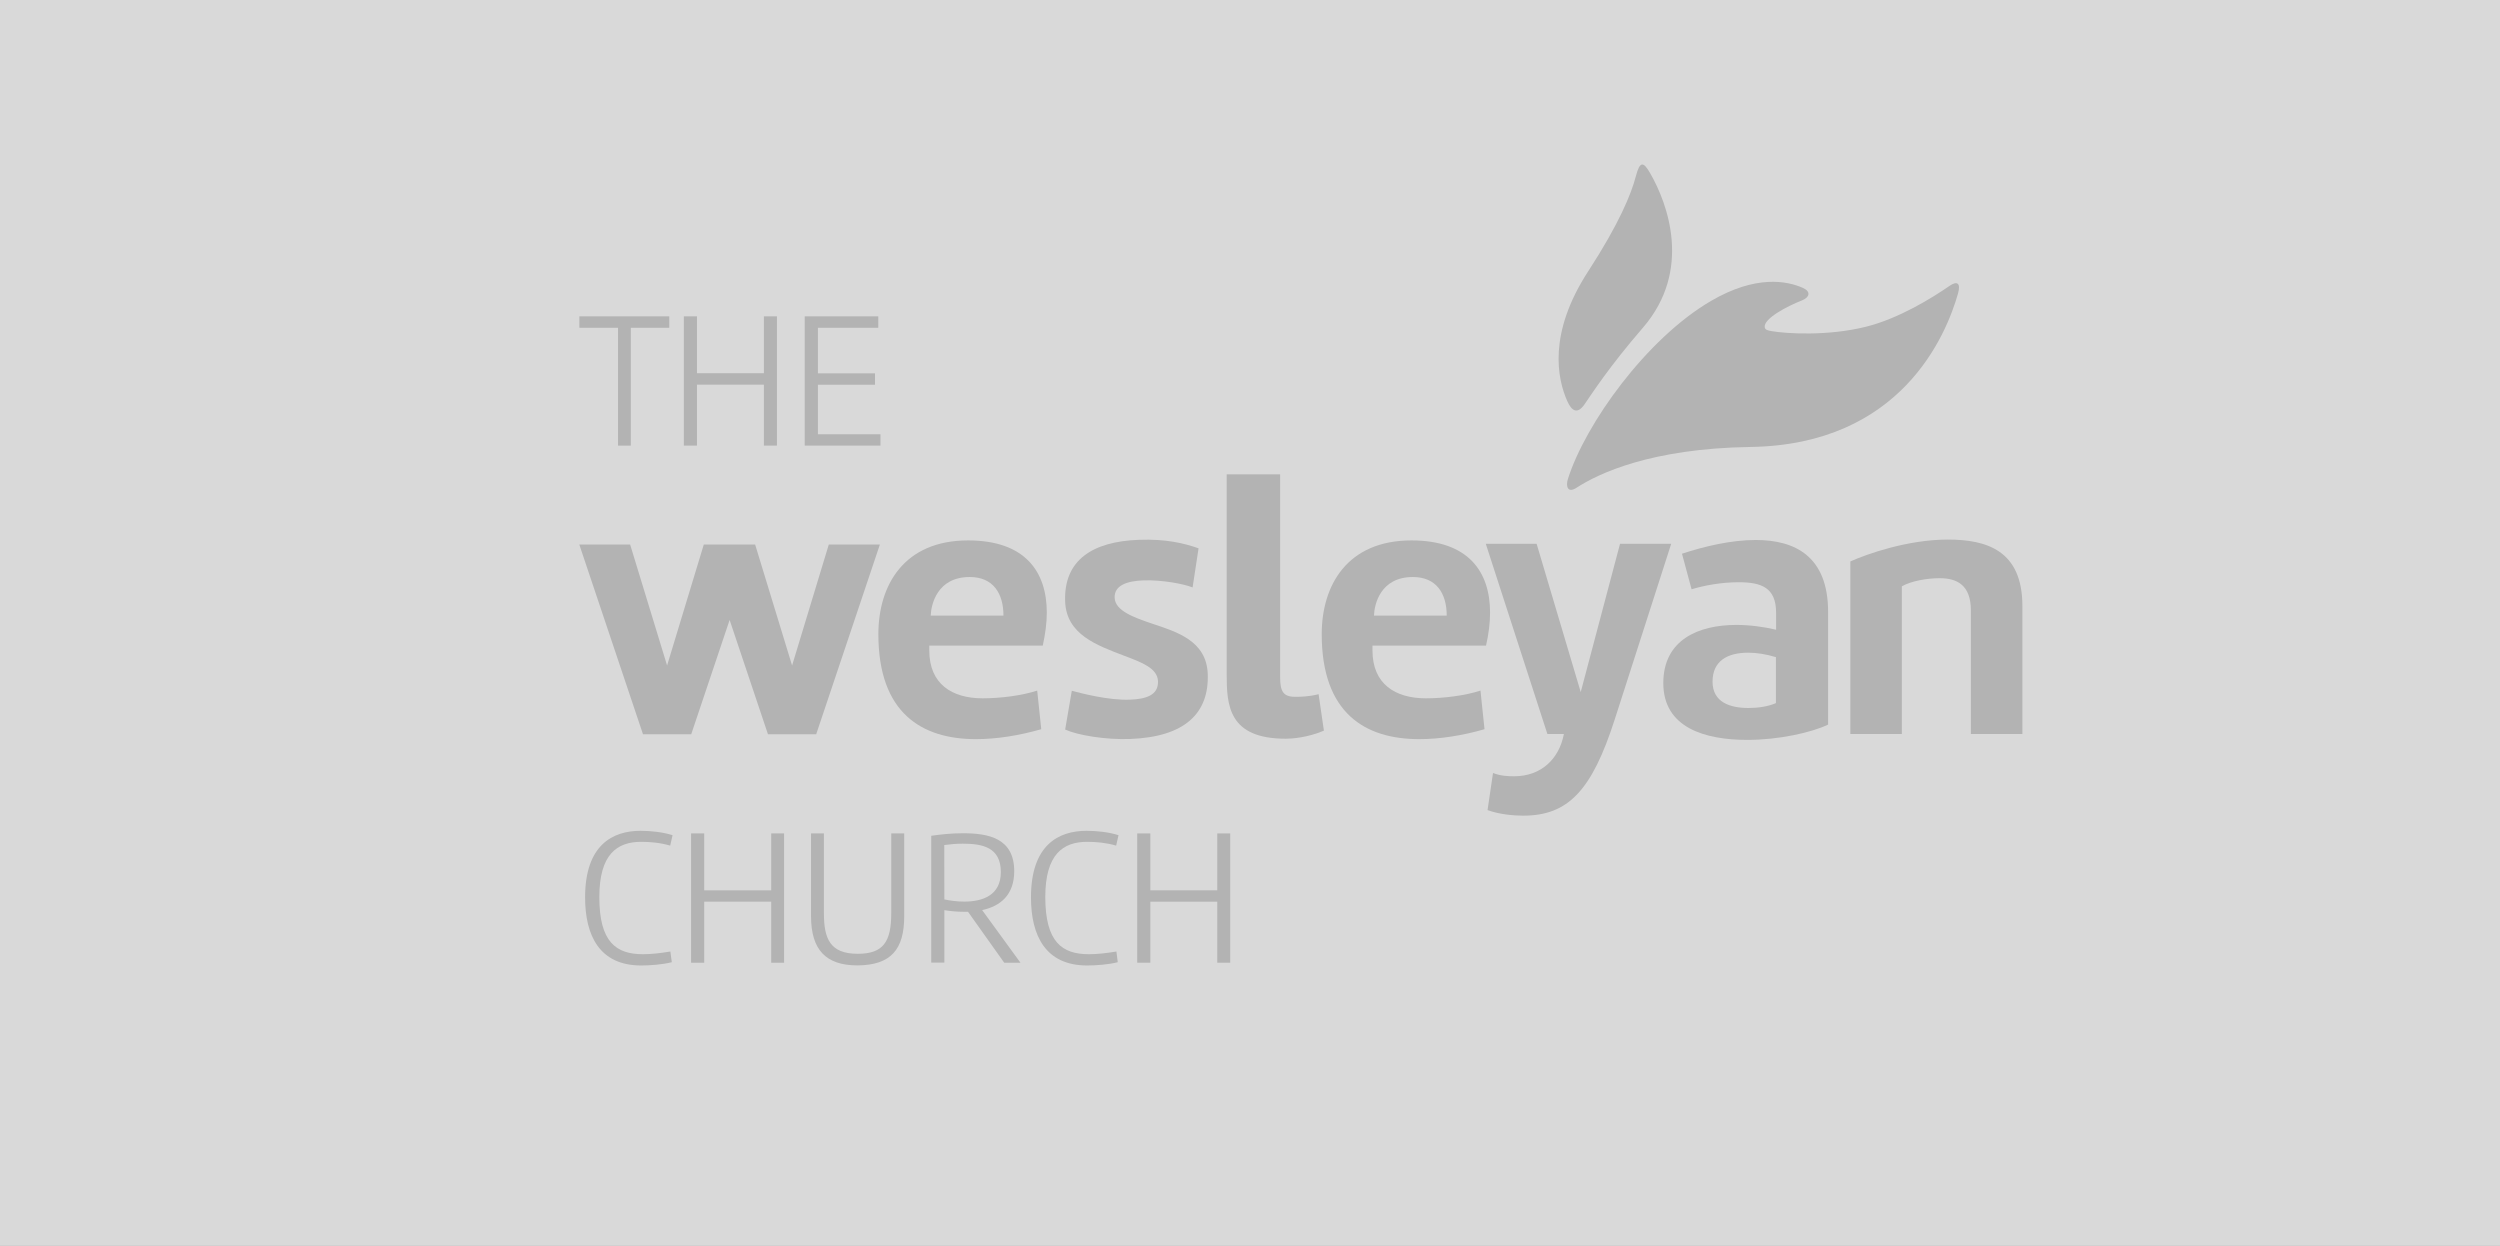<?xml version="1.0" encoding="utf-8"?>
<!-- Generator: Adobe Illustrator 24.1.0, SVG Export Plug-In . SVG Version: 6.00 Build 0)  -->
<svg version="1.1" id="Layer_1" xmlns="http://www.w3.org/2000/svg" xmlns:xlink="http://www.w3.org/1999/xlink" x="0px" y="0px"
	 viewBox="0 0 297 148" style="enable-background:new 0 0 297 148;" xml:space="preserve">
<rect x="0" y="0" width="297" height="148" fill="#808080" stroke="none"/>
<style type="text/css">
	.st0{opacity:0.7;fill:#FFFFFF;enable-background:new    ;}
</style>
<g>
	<g>
		<g>
			<g>
				<path d="M186.26,56.93c2.07-6.58,9.36-16.72,17.01-21.18c5.32-3.11,9.03-2.39,10.93-1.54c0.97,0.44,0.78,1.12-0.13,1.48
					c-1.73,0.68-4.57,2.15-4.42,3.19c0.05,0.32,0.38,0.38,0.83,0.46c1.72,0.3,6.66,0.61,11.18-0.52c3.95-0.98,7.89-3.44,9.95-4.86
					c0.91-0.63,1.34-0.31,1.01,0.88c-1.41,5-6.77,18-24.67,18.26c-11.84,0.18-18.07,3.16-20.68,4.86
					C186.21,58.64,186.01,57.72,186.26,56.93z"/>
				<path d="M186.19,47.65c-1.18-2.66-2.32-8.04,2.5-15.44c3.67-5.65,5.1-9.17,5.64-11.24c0.49-1.89,0.91-1.78,1.71-0.39
					c2.07,3.58,5.03,11.53-0.86,18.35c-4.06,4.7-6,7.75-6.97,9.15C187.39,49.22,186.73,48.86,186.19,47.65z"/>
			</g>
		</g>
		<g>
			<g>
				<g>
					<path d="M110.4,76.7v0.58c0,3.97,2.68,5.68,6.34,5.68c2.07,0,4.62-0.31,6.48-0.92l0.48,4.59c-2.61,0.75-5.29,1.18-7.76,1.18
						c-6.42,0-11.59-3.08-11.59-12.47c0-5.82,3.04-11.14,10.66-11.14c6.79,0,9.35,3.73,9.35,8.58c0,1.23-0.18,2.56-0.48,3.92
						C123.88,76.7,110.4,76.7,110.4,76.7z M115.21,68.55c-3.88,0-4.59,3.26-4.64,4.58h8.64C119.21,70.49,117.98,68.55,115.21,68.55z
						"/>
					<path d="M141.68,69.79c-0.98-0.41-3.64-0.92-5.86-0.84c-1.89,0.07-3.46,0.57-3.4,2.07c0.06,1.54,2.29,2.34,4.52,3.09
						c2.86,0.96,6.38,2.01,6.54,5.93c0.18,4.7-2.72,7.5-9.19,7.75c-2.95,0.12-6.32-0.46-7.75-1.12l0.79-4.61
						c1.11,0.3,4.37,1.16,6.92,1.06c1.89-0.07,3.38-0.53,3.32-2.19c-0.06-1.54-1.9-2.23-4-3.02c-3.26-1.25-6.88-2.52-7.03-6.44
						c-0.19-4.94,3.26-7.14,8.76-7.34c3.22-0.12,5.39,0.41,7.09,1.01L141.68,69.79z"/>
					<path d="M157.28,86.8c-1.94,0.83-3.79,0.96-4.54,0.96c-6.79,0-7.01-3.96-7.01-7.66V56.35h6.35v24.1c0,1.63,0.34,2.33,1.76,2.33
						c0.57,0,1.59,0,2.81-0.31L157.28,86.8z"/>
					<path d="M163.05,76.7v0.58c0,3.97,2.69,5.68,6.35,5.68c2.07,0,4.62-0.31,6.48-0.92l0.48,4.59c-2.59,0.75-5.29,1.18-7.76,1.18
						c-6.43,0-11.58-3.08-11.58-12.47c0-5.82,3.04-11.14,10.66-11.14c6.78,0,9.34,3.73,9.34,8.58c0,1.23-0.17,2.56-0.48,3.92
						C176.54,76.7,163.05,76.7,163.05,76.7z M167.85,68.55c-3.87,0-4.58,3.26-4.62,4.58h8.64
						C171.87,70.49,170.63,68.55,167.85,68.55z"/>
					<path d="M183.83,87.2l-7.32-22.6h6.04l5.24,17.62l4.67-17.62h6.08l-6.7,20.84c-2.73,8.5-5.55,11.46-10.89,11.46
						c-1.1,0-2.81-0.14-4.23-0.66l0.65-4.41c0.89,0.35,1.72,0.39,2.52,0.39c3.17,0,5.33-2.03,5.9-5.02
						C185.79,87.2,183.83,87.2,183.83,87.2z"/>
					<path d="M217.16,86.09c-1.94,0.93-5.82,1.81-9.57,1.81c-5.06,0-9.99-1.45-9.99-6.75c0-5.15,4.19-6.91,8.68-6.91
						c1.58,0,3.22,0.22,4.72,0.57v-2.02c0-2.99-1.76-3.62-4.44-3.62c-2.08,0-4.15,0.39-5.6,0.84l-1.14-4.23
						c2.68-0.88,5.85-1.63,8.76-1.63c4.67,0,8.6,1.94,8.6,8.55v13.39H217.16z M207.73,84.11c1.14,0,2.33-0.18,3.25-0.58v-5.46
						c-1.19-0.36-2.29-0.53-3.3-0.53c-2.46,0-4.23,0.98-4.23,3.44C203.45,83.45,205.56,84.11,207.73,84.11z"/>
					<path d="M219.82,66.7c1.98-0.89,6.83-2.6,11.58-2.6c4.6,0,8.86,1.28,8.86,7.89V87.2h-6.12V72.52c0-3-1.63-3.83-3.7-3.83
						c-1.5,0-3.35,0.32-4.5,0.96V87.2h-6.12L219.82,66.7L219.82,66.7z"/>
					<polygon points="104.53,64.69 98.53,64.69 98.46,64.69 94.1,79.06 89.71,64.69 89.69,64.69 89.67,64.69 83.68,64.69 
						83.61,64.69 79.25,79.06 74.86,64.69 74.83,64.69 68.82,64.69 76.38,87.21 76.38,87.23 76.39,87.23 82.12,87.23 82.13,87.23 
						82.12,87.22 86.68,73.65 91.23,87.22 91.23,87.23 91.23,87.23 96.97,87.23 96.98,87.23 96.97,87.21 					"/>
				</g>
			</g>
		</g>
	</g>
	<g>
		<path d="M68.82,37.58h10.69v1.36h-4.57v14h-1.52v-14h-4.59v-1.36H68.82z"/>
		<path d="M90.75,37.58h1.55v15.36h-1.55V45.7H82.8v7.24h-1.56V37.58h1.56v6.76h7.95V37.58z"/>
		<path d="M104.59,52.94H95.6V37.58h8.74v1.36h-7.17v5.41h6.78v1.36h-6.78v5.88h7.43v1.35H104.59z"/>
	</g>
	<g>
		<g>
			<path d="M76.38,113.36c0.99,0,2.07-0.12,3.26-0.32l0.17,1.27c-1.09,0.28-2.57,0.39-3.64,0.39c-4.92,0-6.66-3.52-6.66-8.09
				c0-6.25,3.29-7.91,6.59-7.91c1.24,0,2.67,0.16,3.8,0.52l-0.28,1.24c-1.19-0.35-2.39-0.45-3.45-0.45c-2.85,0-4.97,1.46-4.97,6.57
				C71.2,111.91,73.18,113.36,76.38,113.36z"/>
			<path d="M91.62,99.01h1.53v15.36h-1.53v-7.25h-7.96v7.25H82.1V99.01h1.56v6.76h7.96C91.62,105.77,91.62,99.01,91.62,99.01z"/>
			<path d="M101.87,114.69c-3.75,0-5.52-1.84-5.52-5.86v-9.82h1.53v9.47c0,3.03,0.72,4.83,4.02,4.83c3.06,0,3.98-1.45,3.98-4.83
				v-9.47h1.54v9.82C107.43,112.81,105.83,114.66,101.87,114.69z"/>
			<path d="M115,108.32h-0.49c-0.78,0-1.56-0.07-2.32-0.19v6.23h-1.56V99.29c1.12-0.16,2.37-0.3,3.77-0.3
				c3.03,0,6.09,0.58,6.09,4.51c0,2.85-1.68,4.16-3.81,4.62l4.55,6.25h-1.93L115,108.32z M112.19,106.85
				c0.69,0.15,1.51,0.26,2.37,0.26c2.13,0,4.34-0.72,4.34-3.5c0-2.96-2.19-3.38-4.51-3.38c-0.78,0-1.47,0.06-2.21,0.16
				L112.19,106.85L112.19,106.85z"/>
			<path d="M129.36,113.36c0.99,0,2.07-0.12,3.27-0.32l0.16,1.27c-1.08,0.28-2.58,0.39-3.64,0.39c-4.92,0-6.67-3.52-6.67-8.09
				c0-6.25,3.29-7.91,6.6-7.91c1.25,0,2.67,0.16,3.8,0.52l-0.28,1.24c-1.2-0.35-2.39-0.45-3.45-0.45c-2.85,0-4.97,1.46-4.97,6.57
				C124.19,111.91,126.16,113.36,129.36,113.36z"/>
			<path d="M144.61,99.01h1.54v15.36h-1.54v-7.25h-7.95v7.25h-1.56V99.01h1.56v6.76h7.95V99.01z"/>
		</g>
	</g>
</g>
<rect class="st0" width="297" height="148"/>
</svg>
